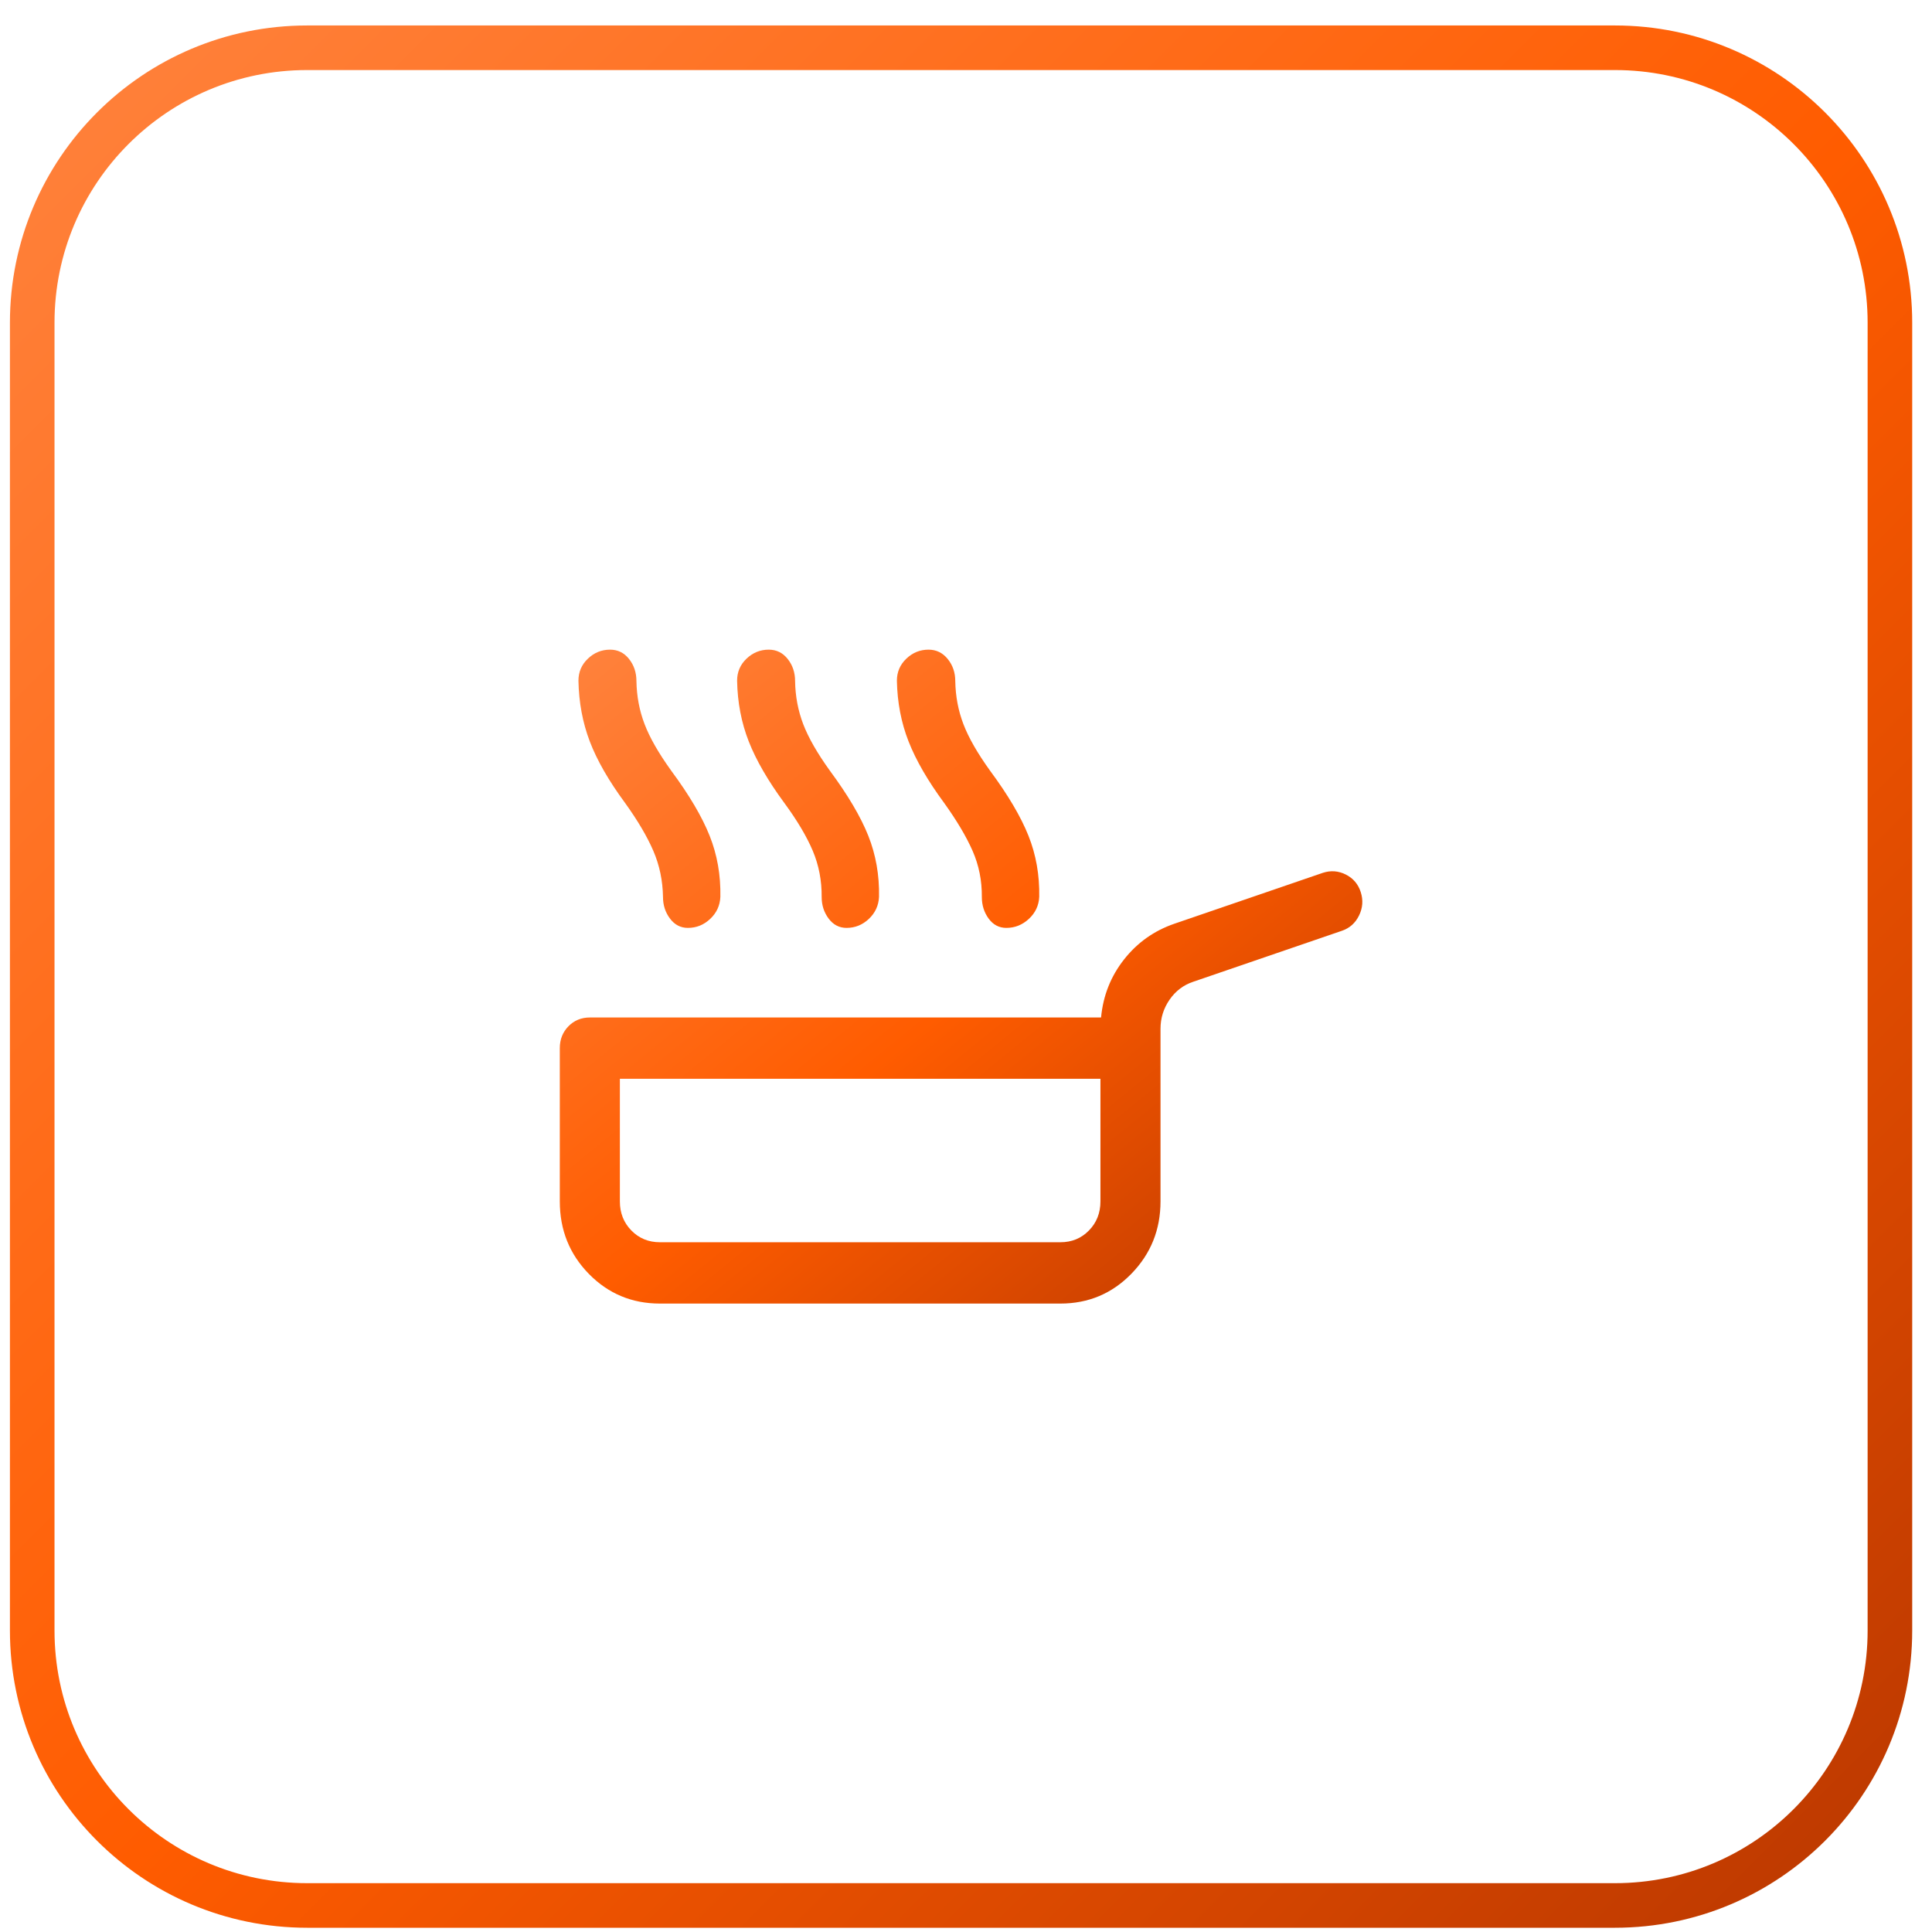 <svg width="65" height="65" viewBox="0 0 65 65" fill="none" xmlns="http://www.w3.org/2000/svg">
<path d="M1.084 10.857C1.084 5.748 5.225 1.607 10.334 1.607H54.334C59.443 1.607 63.584 5.748 63.584 10.857V54.857C63.584 59.966 59.443 64.107 54.334 64.107H10.334C5.225 64.107 1.084 59.966 1.084 54.857V10.857Z" stroke="url(#paint0_linear_498_11954)" stroke-width="1.5"/>
<path d="M21.029 27.013C20.479 26.267 20.084 25.578 19.843 24.945C19.602 24.313 19.475 23.631 19.461 22.902C19.461 22.609 19.567 22.362 19.779 22.16C19.99 21.958 20.239 21.857 20.526 21.857C20.785 21.857 20.997 21.961 21.163 22.17C21.329 22.379 21.412 22.627 21.412 22.915C21.421 23.426 21.512 23.909 21.687 24.365C21.861 24.821 22.161 25.344 22.586 25.934C23.191 26.751 23.62 27.479 23.875 28.119C24.13 28.759 24.25 29.443 24.236 30.173C24.223 30.466 24.109 30.713 23.894 30.915C23.68 31.117 23.43 31.218 23.143 31.218C22.898 31.218 22.697 31.113 22.541 30.904C22.384 30.695 22.306 30.454 22.306 30.181C22.297 29.628 22.189 29.109 21.98 28.625C21.771 28.141 21.454 27.604 21.029 27.013ZM26.387 27.013C25.838 26.267 25.439 25.578 25.191 24.945C24.943 24.313 24.812 23.631 24.799 22.902C24.799 22.609 24.904 22.362 25.116 22.16C25.328 21.958 25.577 21.857 25.863 21.857C26.123 21.857 26.335 21.961 26.501 22.17C26.667 22.379 26.75 22.627 26.75 22.915C26.758 23.426 26.85 23.909 27.024 24.365C27.199 24.821 27.498 25.344 27.924 25.934C28.528 26.751 28.958 27.479 29.213 28.119C29.467 28.759 29.588 29.443 29.574 30.173C29.56 30.466 29.446 30.713 29.232 30.915C29.018 31.117 28.767 31.218 28.481 31.218C28.235 31.218 28.034 31.113 27.878 30.904C27.722 30.695 27.644 30.454 27.644 30.181C27.649 29.628 27.549 29.109 27.345 28.625C27.14 28.141 26.821 27.604 26.387 27.013ZM31.764 27.013C31.214 26.267 30.816 25.578 30.568 24.945C30.32 24.313 30.189 23.631 30.175 22.902C30.175 22.609 30.281 22.362 30.493 22.16C30.704 21.958 30.953 21.857 31.24 21.857C31.499 21.857 31.714 21.961 31.884 22.17C32.054 22.379 32.139 22.627 32.139 22.915C32.148 23.426 32.239 23.909 32.414 24.365C32.588 24.821 32.888 25.344 33.313 25.934C33.918 26.751 34.347 27.479 34.602 28.119C34.857 28.759 34.977 29.443 34.964 30.173C34.95 30.466 34.833 30.713 34.615 30.915C34.397 31.117 34.144 31.218 33.857 31.218C33.612 31.218 33.413 31.113 33.261 30.904C33.109 30.695 33.033 30.454 33.033 30.181C33.038 29.628 32.934 29.109 32.721 28.625C32.508 28.141 32.188 27.604 31.764 27.013ZM22.202 43.857C21.261 43.857 20.464 43.524 19.812 42.859C19.16 42.193 18.834 41.38 18.834 40.419V35.263C18.834 34.971 18.931 34.726 19.124 34.528C19.318 34.331 19.558 34.232 19.845 34.232H37.044C37.113 33.497 37.371 32.846 37.818 32.279C38.264 31.712 38.829 31.312 39.513 31.077L44.504 29.366C44.768 29.279 45.026 29.297 45.276 29.422C45.526 29.547 45.695 29.745 45.781 30.015C45.867 30.284 45.848 30.547 45.723 30.802C45.598 31.058 45.403 31.23 45.139 31.318L40.148 33.029C39.818 33.138 39.552 33.34 39.349 33.633C39.146 33.927 39.044 34.253 39.044 34.613V40.419C39.044 41.371 38.718 42.182 38.066 42.852C37.414 43.522 36.617 43.857 35.676 43.857H22.202ZM22.202 41.794H35.676C36.058 41.794 36.378 41.663 36.636 41.399C36.894 41.136 37.023 40.809 37.023 40.419V36.294H20.855V40.419C20.855 40.809 20.984 41.136 21.242 41.399C21.501 41.663 21.821 41.794 22.202 41.794Z" fill="url(#paint1_linear_498_11954)"/>
<defs>
<linearGradient id="paint0_linear_498_11954" x1="0.334" y1="0.857" x2="64.334" y2="64.857" gradientUnits="userSpaceOnUse">
<stop stop-color="#FF833E"/>
<stop offset="0.515" stop-color="#FF5C00"/>
<stop offset="1" stop-color="#B93700"/>
</linearGradient>
<linearGradient id="paint1_linear_498_11954" x1="18.834" y1="21.857" x2="40.381" y2="48.3" gradientUnits="userSpaceOnUse">
<stop stop-color="#FF833E"/>
<stop offset="0.515" stop-color="#FF5C00"/>
<stop offset="1" stop-color="#B93700"/>
</linearGradient>
</defs>
</svg>

